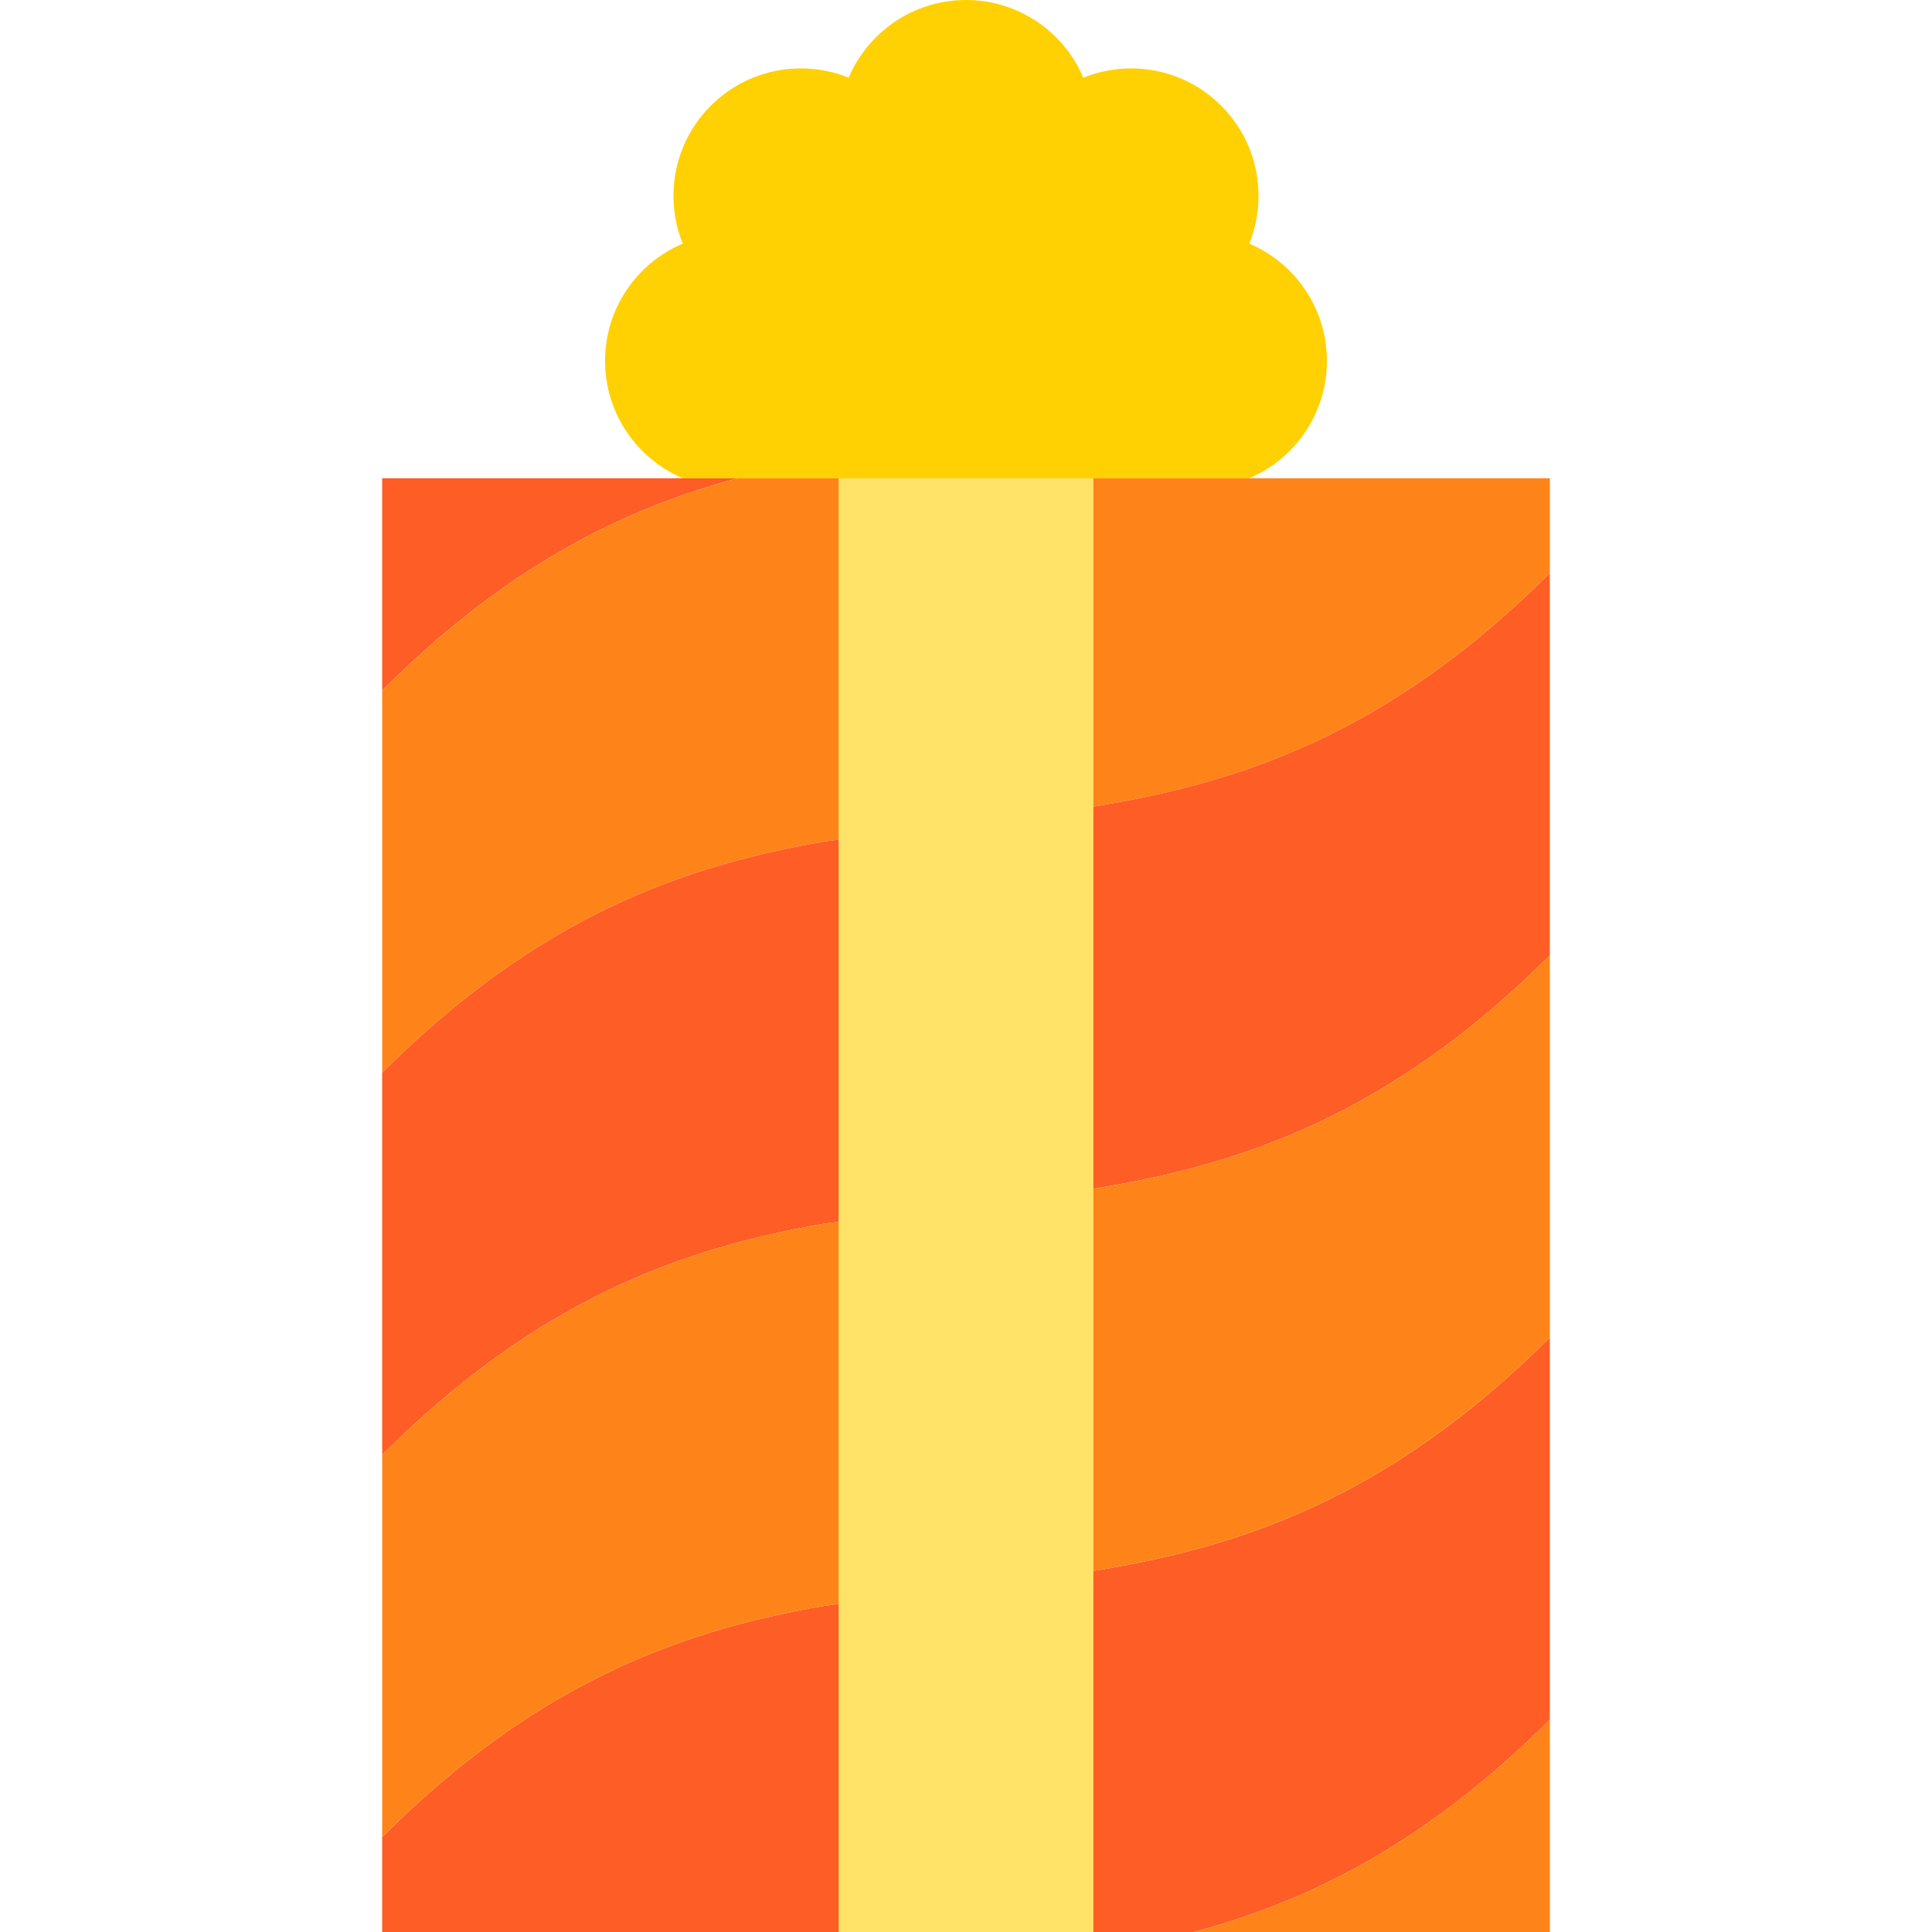 <?xml version="1.0" encoding="iso-8859-1"?>
<!-- Uploaded to: SVG Repo, www.svgrepo.com, Generator: SVG Repo Mixer Tools -->
<svg version="1.1" id="Layer_1" xmlns="http://www.w3.org/2000/svg" xmlns:xlink="http://www.w3.org/1999/xlink" 
	 viewBox="0 0 512 512" xml:space="preserve">
<path style="fill:#FE5D26;" d="M218.614,425.538c-37.562,6.474-75.9,19.93-117.339,61.296V512h215.099
	c30.267-8.096,61.324-23.32,94.352-56.269V354.456c-42.773,42.672-82.243,55.613-120.967,61.847L218.614,425.538z"/>
<path style="fill:#FE841A;" d="M410.725,512v-56.269C377.697,488.68,346.64,503.904,316.373,512H410.725z"/>
<path style="fill:#FE5D26;" d="M101.275,126.74v56.269c32.966-32.908,63.968-48.152,94.18-56.269
	C195.455,126.74,101.275,126.74,101.275,126.74z"/>
<path style="fill:#FE841A;" d="M195.455,126.74c-30.211,8.118-61.214,23.362-94.18,56.269v101.275
	c41.439-41.366,79.776-54.822,117.339-61.296l71.144-9.235c38.724-6.233,78.194-19.176,120.967-61.847V126.74H195.455z"/>
<path style="fill:#FE5D26;" d="M218.614,222.989c-37.562,6.474-75.9,19.93-117.339,61.296V385.56
	c41.439-41.366,79.776-54.822,117.339-61.296l71.144-9.235c38.724-6.233,78.194-19.176,120.967-61.847V151.906
	c-42.773,42.672-82.243,55.613-120.967,61.847L218.614,222.989z"/>
<path style="fill:#FE841A;" d="M218.614,324.264c-37.562,6.474-75.9,19.93-117.339,61.296v101.275
	c41.439-41.366,79.776-54.822,117.339-61.296l71.144-9.235c38.724-6.233,78.194-19.176,120.967-61.847V253.181
	c-42.773,42.672-82.243,55.613-120.967,61.847L218.614,324.264z"/>
<rect x="222.242" y="115.487" style="fill:#FFE368;" width="67.516" height="396.513"/>
<path style="fill:#FFD102;" d="M331.061,64.557c4.926-12.184,2.451-26.663-7.428-36.542c-9.879-9.879-24.358-12.354-36.542-7.428
	C281.959,8.488,269.971,0,256,0c-13.971,0-25.959,8.488-31.091,20.587c-12.184-4.926-26.663-2.451-36.542,7.428
	s-12.354,24.358-7.428,36.542c-12.099,5.132-20.587,17.12-20.587,31.091s8.488,25.959,20.587,31.091h150.123
	c12.1-5.132,20.587-17.12,20.587-31.091S343.16,69.689,331.061,64.557z"/>
</svg>